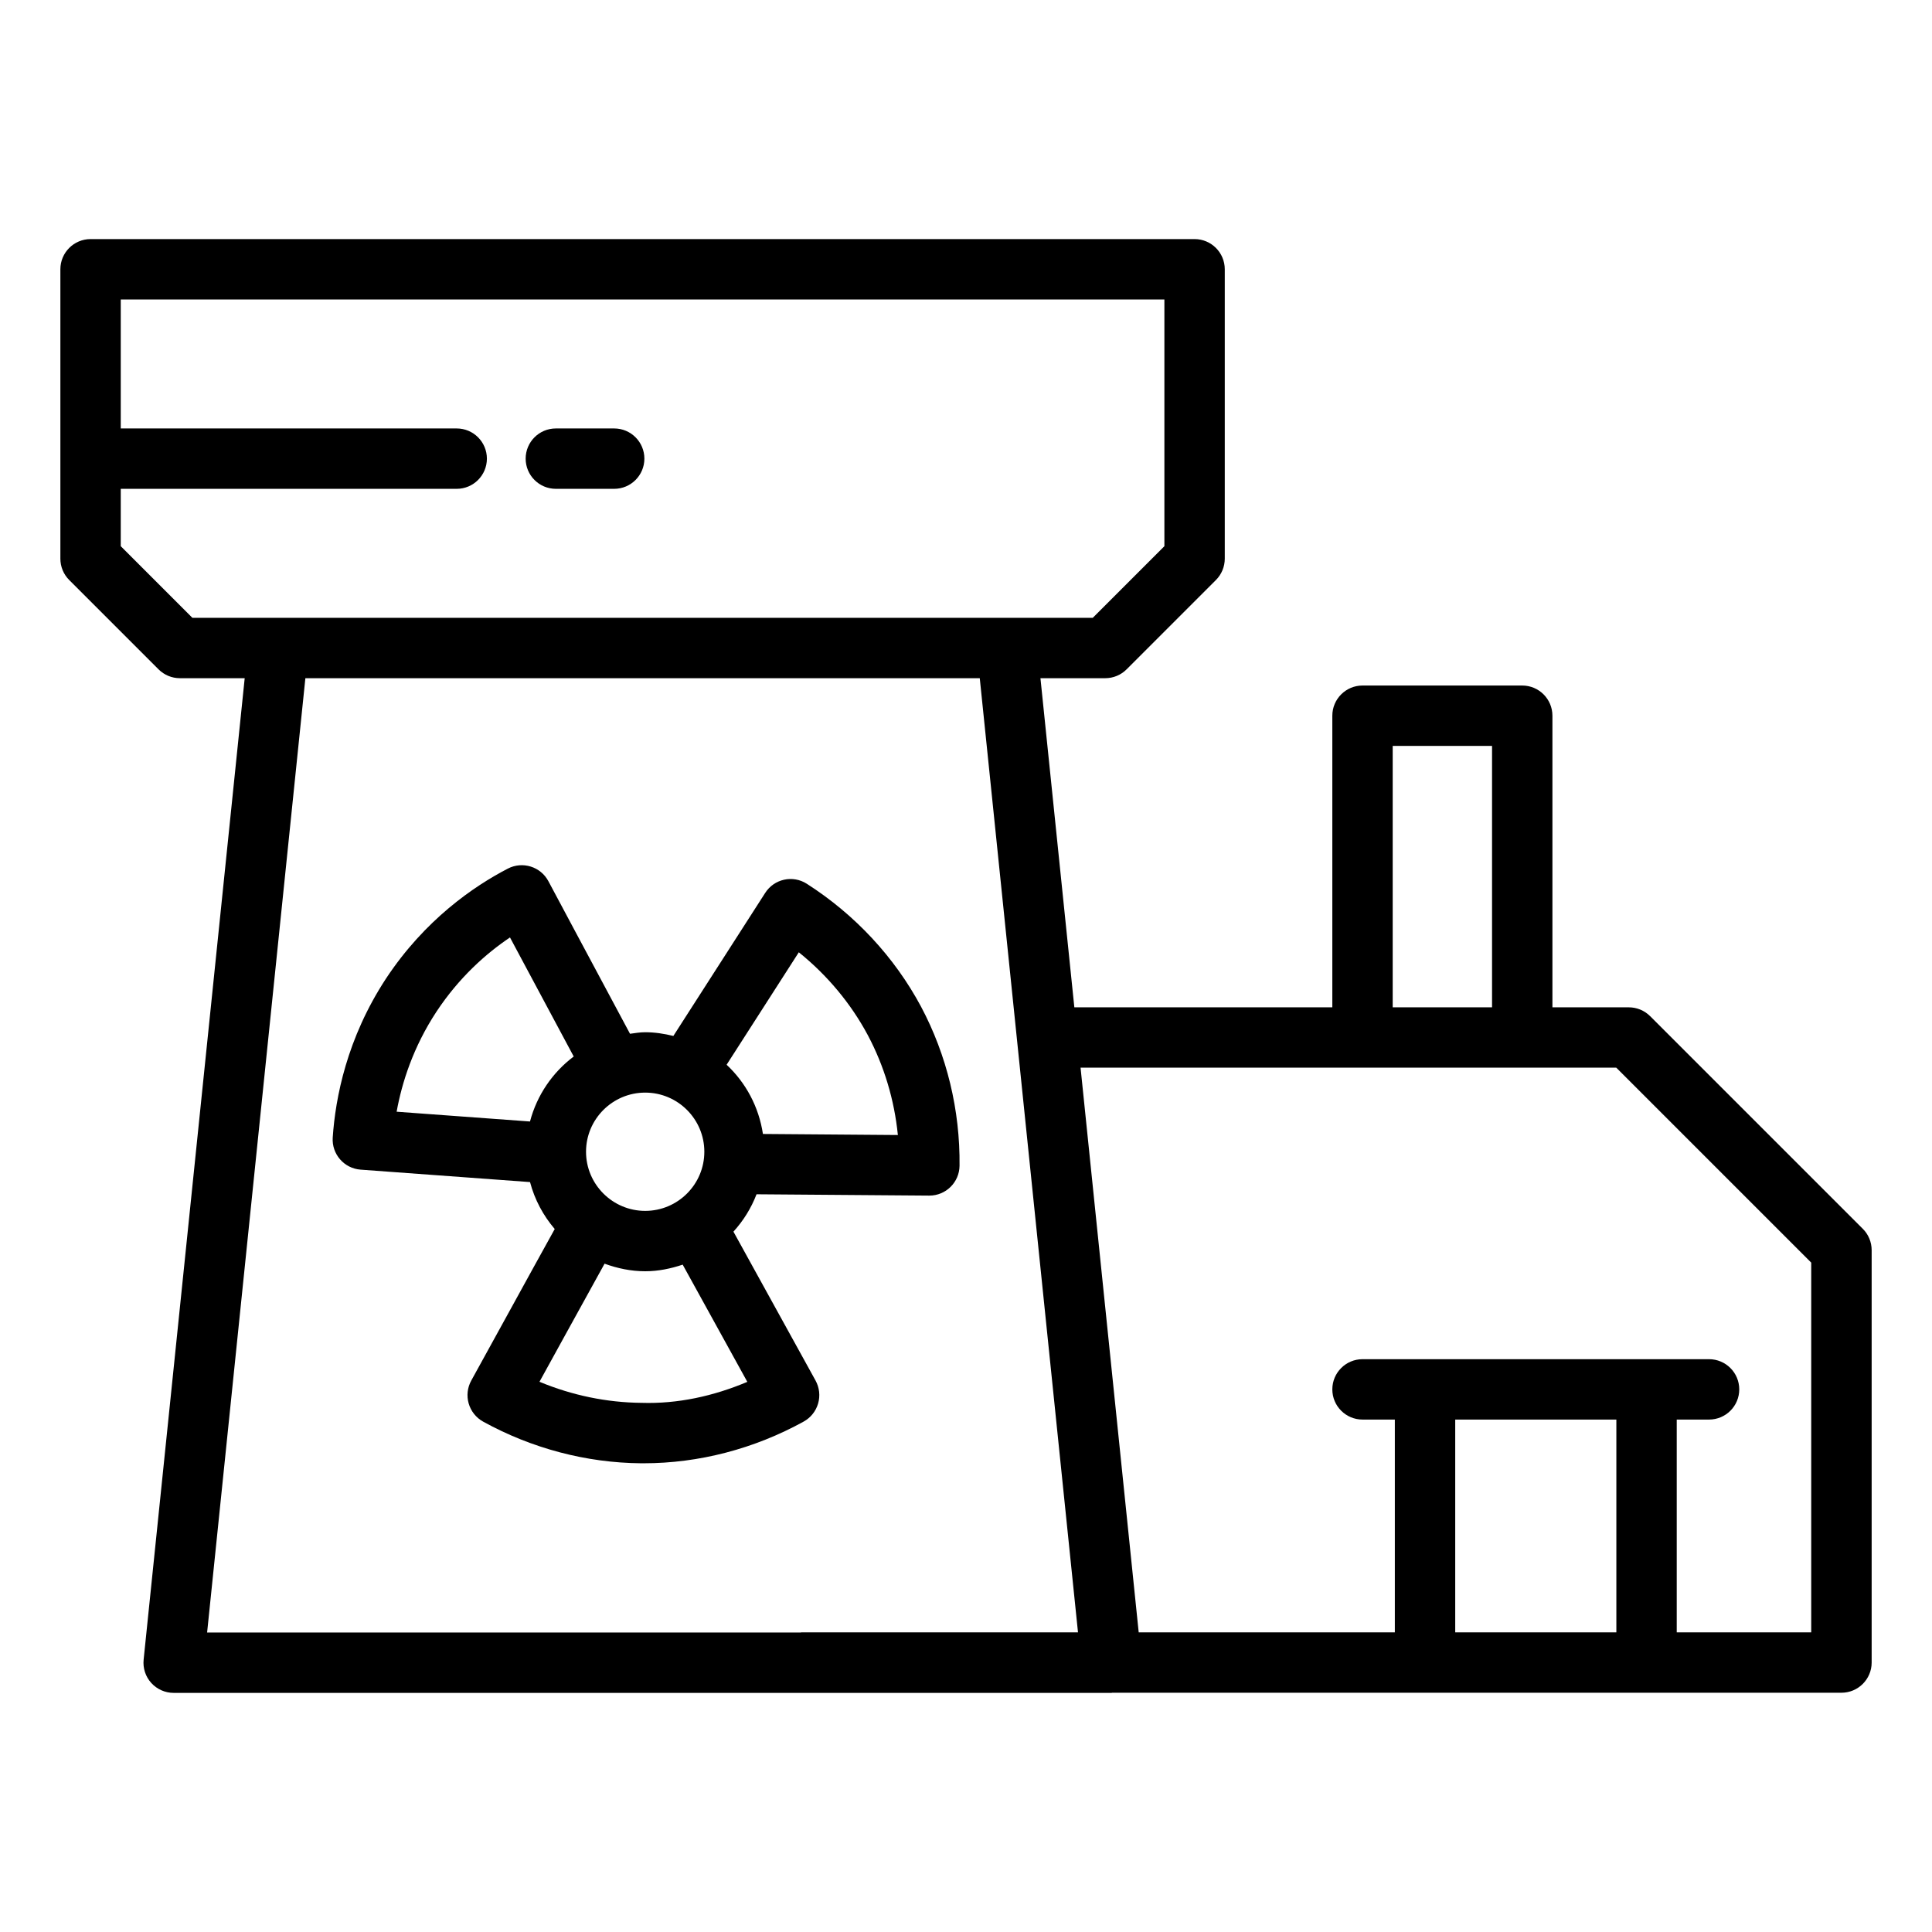 <svg id="Layer_1" viewBox="0 0 64 64" xmlns="http://www.w3.org/2000/svg" data-name="Layer 1"><path d="m26.623 47.091c.232-.128.404-.343.478-.598s.043-.528-.085-.761l-2.72-4.932c.327-.36.588-.776.765-1.238l5.716.044h.009c.547 0 .994-.44 1-.989.02-1.842-.42-3.663-1.275-5.27-.879-1.642-2.188-3.049-3.783-4.07-.465-.299-1.083-.163-1.38.302l-3.042 4.738c-.301-.073-.61-.123-.933-.123-.172 0-.337.029-.503.051-.629-1.17-1.256-2.343-1.881-3.514l-.823-1.541c-.257-.482-.856-.669-1.342-.417-1.13.586-2.748 1.694-4.035 3.64-1.301 1.982-1.679 3.959-1.767 5.269-.037.548.376 1.024.924 1.064l5.612.412c.154.583.437 1.109.818 1.555-.484.875-.968 1.751-1.45 2.631l-1.315 2.389c-.128.232-.159.506-.085.761s.246.47.478.599c1.611.888 3.42 1.365 5.231 1.38h.088c1.828 0 3.659-.477 5.299-1.381zm-.161-15.545c.942.759 1.723 1.694 2.285 2.744.542 1.02.88 2.147.996 3.309l-4.47-.035c-.136-.9-.567-1.698-1.203-2.293l2.392-3.726zm-3.13 6.607c0 1.081-.879 1.959-1.959 1.959s-1.96-.879-1.96-1.959.879-1.959 1.96-1.959 1.959.879 1.959 1.959zm-8.874-4.64c.755-1.142 1.65-1.93 2.436-2.459l.33.617c.592 1.109 1.186 2.219 1.781 3.327-.702.528-1.218 1.28-1.448 2.153l-4.418-.324c.174-.965.548-2.14 1.319-3.314zm3.413 12.26.808-1.468c.449-.817.898-1.631 1.348-2.444.422.154.872.251 1.346.251.436 0 .849-.088 1.242-.219l2.141 3.883c-1.121.472-2.304.733-3.504.695-1.152-.01-2.304-.249-3.381-.698z"/><path d="m54.663 33.662c-.188-.188-.442-.293-.707-.293h-2.53v-9.66c0-.552-.448-1-1-1h-5.291c-.552 0-1 .448-1 1v9.66h-8.546l-1.123-10.903h2.147c.265 0 .52-.105.707-.293l2.959-2.959c.188-.188.293-.442.293-.707v-9.587c0-.552-.448-1-1-1h-36.572c-.552 0-1 .448-1 1v9.587c0 .265.105.52.293.707l2.959 2.959c.188.188.442.293.707.293h2.147l-3.348 32.511c-.029.282.062.562.252.772s.459.33.743.33h31.067c.008 0 .015-.005.023-.005h24.158c.552 0 1-.448 1-1v-13.661c0-.265-.105-.52-.293-.707l-7.044-7.044zm-8.528-8.953h3.291v8.66h-3.291zm-42.135-6.616v-1.9h11.129c.552 0 1-.448 1-1s-.448-1-1-1h-11.129v-4.273h34.572v8.173l-2.373 2.373h-29.826zm6.116 4.373h22.34l3.254 31.608h-9.163c-.009 0-.016.005-.024.005h-19.662zm38.09 31.608v-7.049h5.338v7.049zm11.794 0h-4.456v-7.049h1.071c.552 0 1-.448 1-1s-.448-1-1-1h-11.48c-.552 0-1 .448-1 1s.448 1 1 1h1.071v7.049h-8.485l-1.926-18.706h17.746l6.458 6.458v12.247z"/><path d="m18.413 16.193h1.933c.552 0 1-.448 1-1s-.448-1-1-1h-1.933c-.552 0-1 .448-1 1s.448 1 1 1z"/></svg>
